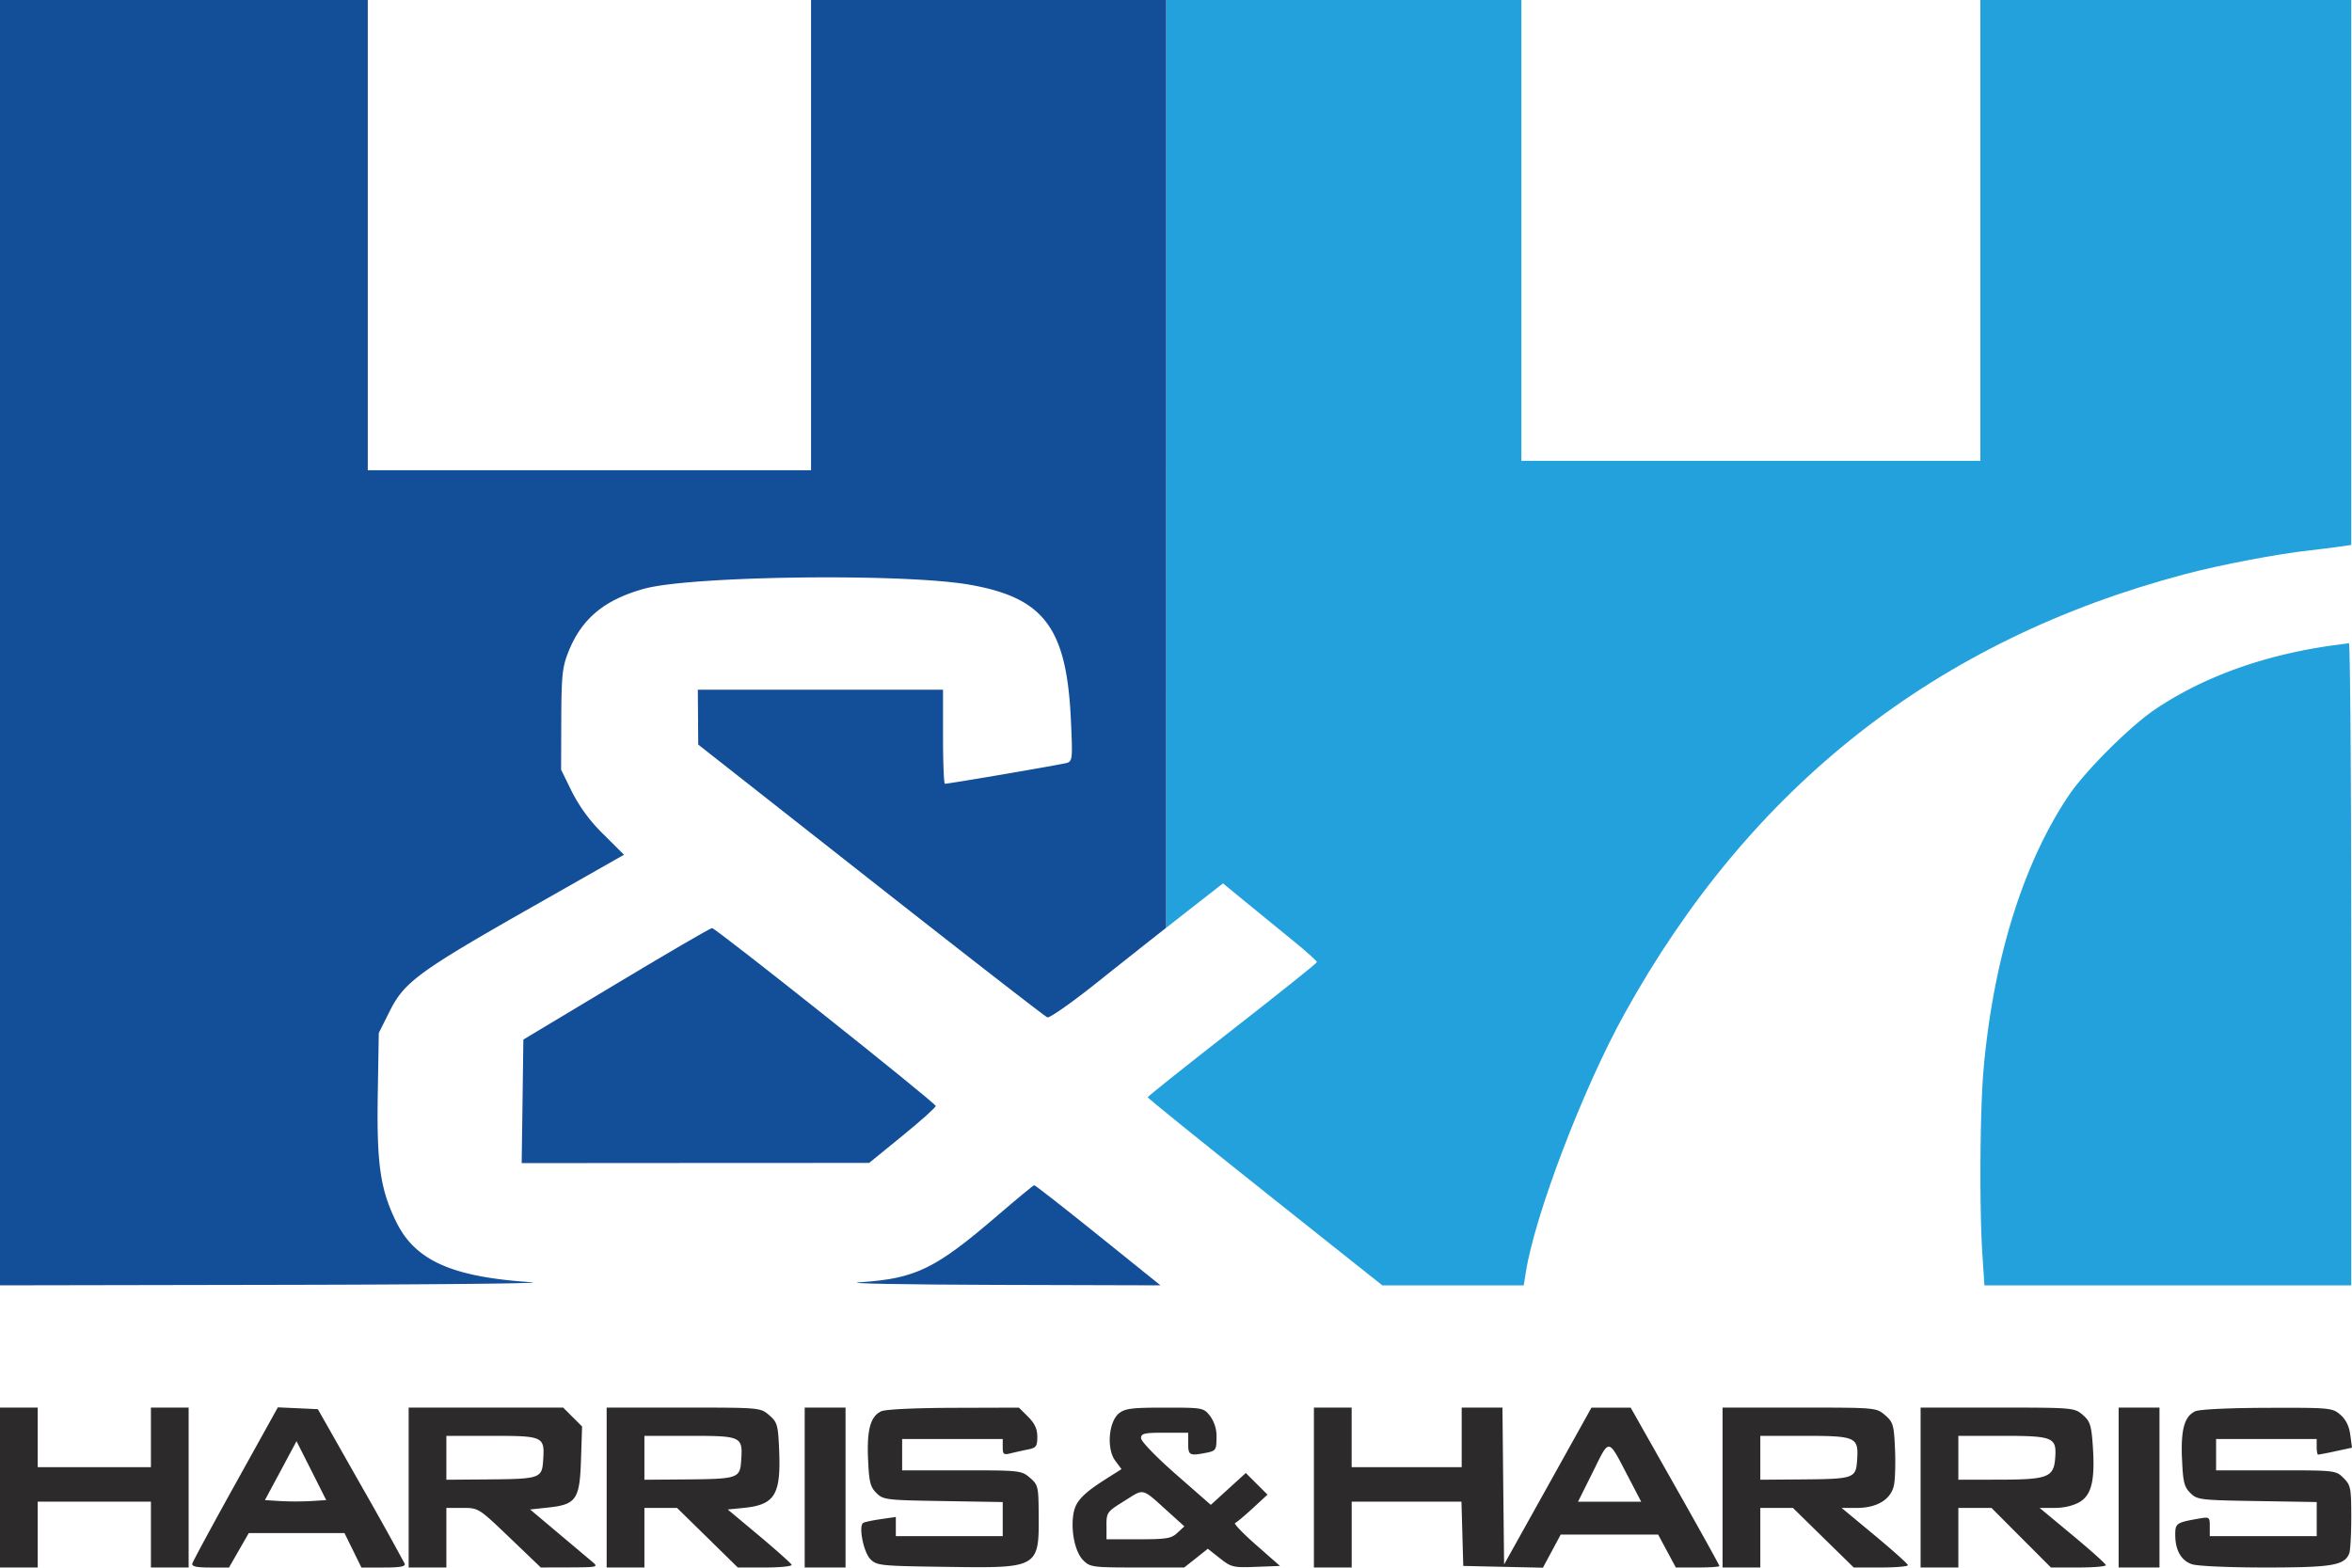 <svg xmlns="http://www.w3.org/2000/svg" width="60" height="40" fill="none" viewBox="0 0 60 40"><path fill="#22A1DC" d="M30.174 23.34l1.025-.8.578.474 1.2.98c.343.278.62.528.618.555-.002.026-.974.804-2.16 1.728-1.185.924-2.156 1.698-2.157 1.72 0 .022 1.346 1.11 2.992 2.42l2.994 2.38h3.607l.054-.34c.233-1.467 1.455-4.671 2.509-6.578 3.216-5.82 7.965-9.55 14.3-11.228.914-.242 2.362-.518 3.205-.61.242-.027.576-.069.742-.093l.3-.044V0H50.52v11.759H38.811V0h-9.06v23.672c.155-.123.299-.235.423-.332z"/><path fill="#22A1DC" d="M59.62 16.453c-1.793.233-3.39.8-4.65 1.652-.636.43-1.776 1.567-2.195 2.191-1.162 1.727-1.922 4.168-2.173 6.98-.093 1.035-.109 3.56-.03 4.74l.051.78h9.358v-8.199c0-4.51-.027-8.194-.06-8.187a8.187 8.187 0 0 1-.3.043z"/><path fill="#134E98" d="M0 16.398v16.398l7.197-.013c3.958-.007 6.818-.037 6.355-.067-2.022-.133-2.956-.55-3.442-1.535-.409-.831-.503-1.483-.473-3.264l.026-1.56.28-.56c.374-.745.746-1.017 3.663-2.674l2.312-1.314-.528-.526a4.1 4.1 0 0 1-.802-1.085l-.274-.559.004-1.28c.005-1.12.027-1.337.18-1.721.335-.848.914-1.332 1.93-1.615 1.192-.331 6.62-.4 8.306-.104 1.902.333 2.476 1.099 2.585 3.45.046.985.04 1.053-.103 1.097-.14.042-3.003.532-3.111.532-.027 0-.048-.54-.048-1.2v-1.2h-6.255l.005.7.005.7 4.4 3.46c2.42 1.903 4.447 3.478 4.506 3.5.058.022.628-.378 1.268-.889.5-.399 1.209-.96 1.764-1.397V0h-9.06v11.999H9.382V0H0v16.398z"/><path fill="#134E98" d="M15.717 25.105l-2.366 1.42-.021 1.576-.022 1.576 4.432-.003 4.432-.002.856-.698c.471-.383.85-.724.842-.756-.022-.093-5.616-4.541-5.706-4.538-.045.002-1.146.643-2.447 1.425z"/><path fill="#2D2A2B" fill-rule="evenodd" d="M0 39.995v-4.08h.962v1.52H3.85v-1.52h.962v4.08H3.85v-1.68H.962v1.68H0zm4.906-.1c.014-.055.51-.974 1.104-2.043l1.078-1.943.51.023.511.024 1.088 1.92a93.916 93.916 0 0 1 1.126 2.02c.028.073-.108.1-.532.1H9.22l-.216-.44-.217-.44h-2.44l-.253.44-.252.44h-.481c-.345 0-.474-.029-.455-.1zm5.519.1v-4.08h3.941l.242.242.241.24-.027.838c-.033 1.025-.12 1.153-.835 1.23l-.463.05.713.6.876.738c.156.131.132.137-.577.14l-.74.002-.793-.76c-.792-.758-.795-.76-1.205-.76h-.411v1.52h-.963zm5.051 0v-4.08h1.96c1.955 0 1.961.001 2.185.193.205.176.226.248.253.842.054 1.187-.098 1.444-.905 1.525l-.405.04.802.67c.44.37.814.703.828.74.015.039-.288.07-.673.07h-.7l-.774-.76-.776-.76h-.832v1.52h-.963zm5.052 0v-4.08h1.042v4.08h-1.042zm1.616-2.765c-.031-.751.06-1.087.335-1.22.104-.05.85-.086 1.844-.089l1.67-.005.235.234c.168.168.234.311.234.51 0 .24-.03.282-.23.322-.128.025-.326.07-.442.098-.186.047-.21.03-.21-.156v-.208h-2.566v.8h1.52c1.48 0 1.524.004 1.738.188.208.179.22.227.225.9v.007c.005.581.007.922-.16 1.118-.236.278-.81.27-2.19.25h-.012c-1.672-.023-1.767-.032-1.93-.195-.177-.178-.31-.854-.182-.928.038-.022.24-.065.45-.095l.38-.055v.489h2.727v-.87l-1.52-.025c-1.46-.023-1.53-.032-1.704-.207-.156-.155-.187-.283-.211-.863zm6.304.037c-.223-.301-.167-.992.098-1.206.152-.123.333-.145 1.167-.145.971 0 .99.003 1.154.21a.877.877 0 0 1 .166.55c0 .316-.017.343-.25.39-.435.086-.472.069-.472-.23v-.28h-.601c-.52 0-.602.019-.602.14 0 .08.39.483.89.921l.89.78.446-.406.447-.407.276.276.277.276-.379.35c-.208.192-.41.361-.448.375-.038.015.204.267.538.56l.607.534-.613.024c-.579.022-.63.01-.92-.22l-.307-.242-.301.24-.302.238h-1.195c-1.143 0-1.204-.008-1.381-.185-.212-.21-.326-.776-.244-1.211.057-.301.25-.5.858-.884l.363-.23-.162-.218zm5.07 2.728v-4.08h.963v1.52h2.807v-1.52h1.04l.02 2.001.022 2.001 1.115-2 1.114-2.001h1l1.132 2.002c.623 1.1 1.132 2.019 1.132 2.04 0 .02-.25.037-.556.037h-.556l-.226-.42-.225-.42h-2.486l-.227.423-.227.422-1.016-.022-1.016-.023-.023-.82-.023-.82h-2.8v1.68h-.963zm10.425 0v-4.08h1.96c1.955 0 1.962.001 2.185.193.205.176.226.248.253.842.017.357.006.776-.023.931-.07.372-.426.594-.952.594h-.386l.843.7c.464.385.845.727.848.76.002.033-.308.06-.69.06h-.692l-.776-.76-.775-.76h-.832v1.52h-.962zm5.052 0v-4.08h1.96c1.93 0 1.964.004 2.175.185.185.159.22.262.255.752.065.896-.021 1.283-.326 1.468-.159.096-.4.155-.641.155h-.387l.843.7c.463.385.844.727.847.76.003.033-.31.06-.698.06h-.703l-.759-.76-.758-.76h-.845v1.52h-.963zm5.052 0v-4.08h1.042v4.08h-1.042zm1.616-2.765c-.032-.751.06-1.087.335-1.22.104-.05.847-.086 1.834-.089 1.61-.005 1.666 0 1.87.175.14.12.224.29.254.511l.044.331-.414.089a8.08 8.08 0 0 1-.45.089c-.02 0-.037-.09-.037-.2v-.2h-2.566v.8h1.527c1.515 0 1.53.001 1.724.196.183.182.197.254.197.993 0 .439-.022.855-.05.927-.119.31-.436.363-2.139.363-.936 0-1.74-.036-1.877-.084-.276-.095-.424-.36-.424-.754 0-.288.029-.308.581-.406.294-.052.3-.048.3.196v.248H59.1v-.87l-1.521-.025c-1.46-.023-1.53-.032-1.704-.207-.156-.155-.187-.283-.211-.863zm-44.276.526v-1.12h1.153c1.323 0 1.356.015 1.317.61-.03.478-.067.49-1.448.502l-1.022.008zm5.052 0v-1.12h1.153c1.323 0 1.356.015 1.317.61-.03.478-.067.49-1.448.502l-1.022.008zm28.467 0v-1.12h1.107c1.331 0 1.4.03 1.364.599-.032.49-.063.502-1.449.513l-1.022.008zm5.052 0v-1.12h1.107c1.314 0 1.402.036 1.364.56-.036.5-.186.557-1.449.558l-1.022.002zm-43.2.52l.404-.752.402-.752.38.752.378.752-.392.024a7.605 7.605 0 0 1-.782 0l-.39-.024zm33.498.04l.38-.763.07-.14v-.002c.16-.326.244-.496.333-.498.097-.003.2.195.414.609l.016.03.024.047.026.05.02.037.328.63h-1.611zm-12.03.611c0-.337.015-.357.462-.633l.112-.071c.149-.095.237-.15.325-.15.125 0 .25.113.556.391l.16.145.372.336-.177.165c-.154.145-.277.165-.993.165h-.816v-.348z" clip-rule="evenodd"/><path fill="#134E98" d="M25.46 31.003c-1.606 1.38-2.096 1.619-3.528 1.715-.441.029 1.104.059 3.435.066l4.237.012-1.59-1.28c-.875-.704-1.609-1.278-1.631-1.275-.023.002-.438.345-.923.762z"/></svg>